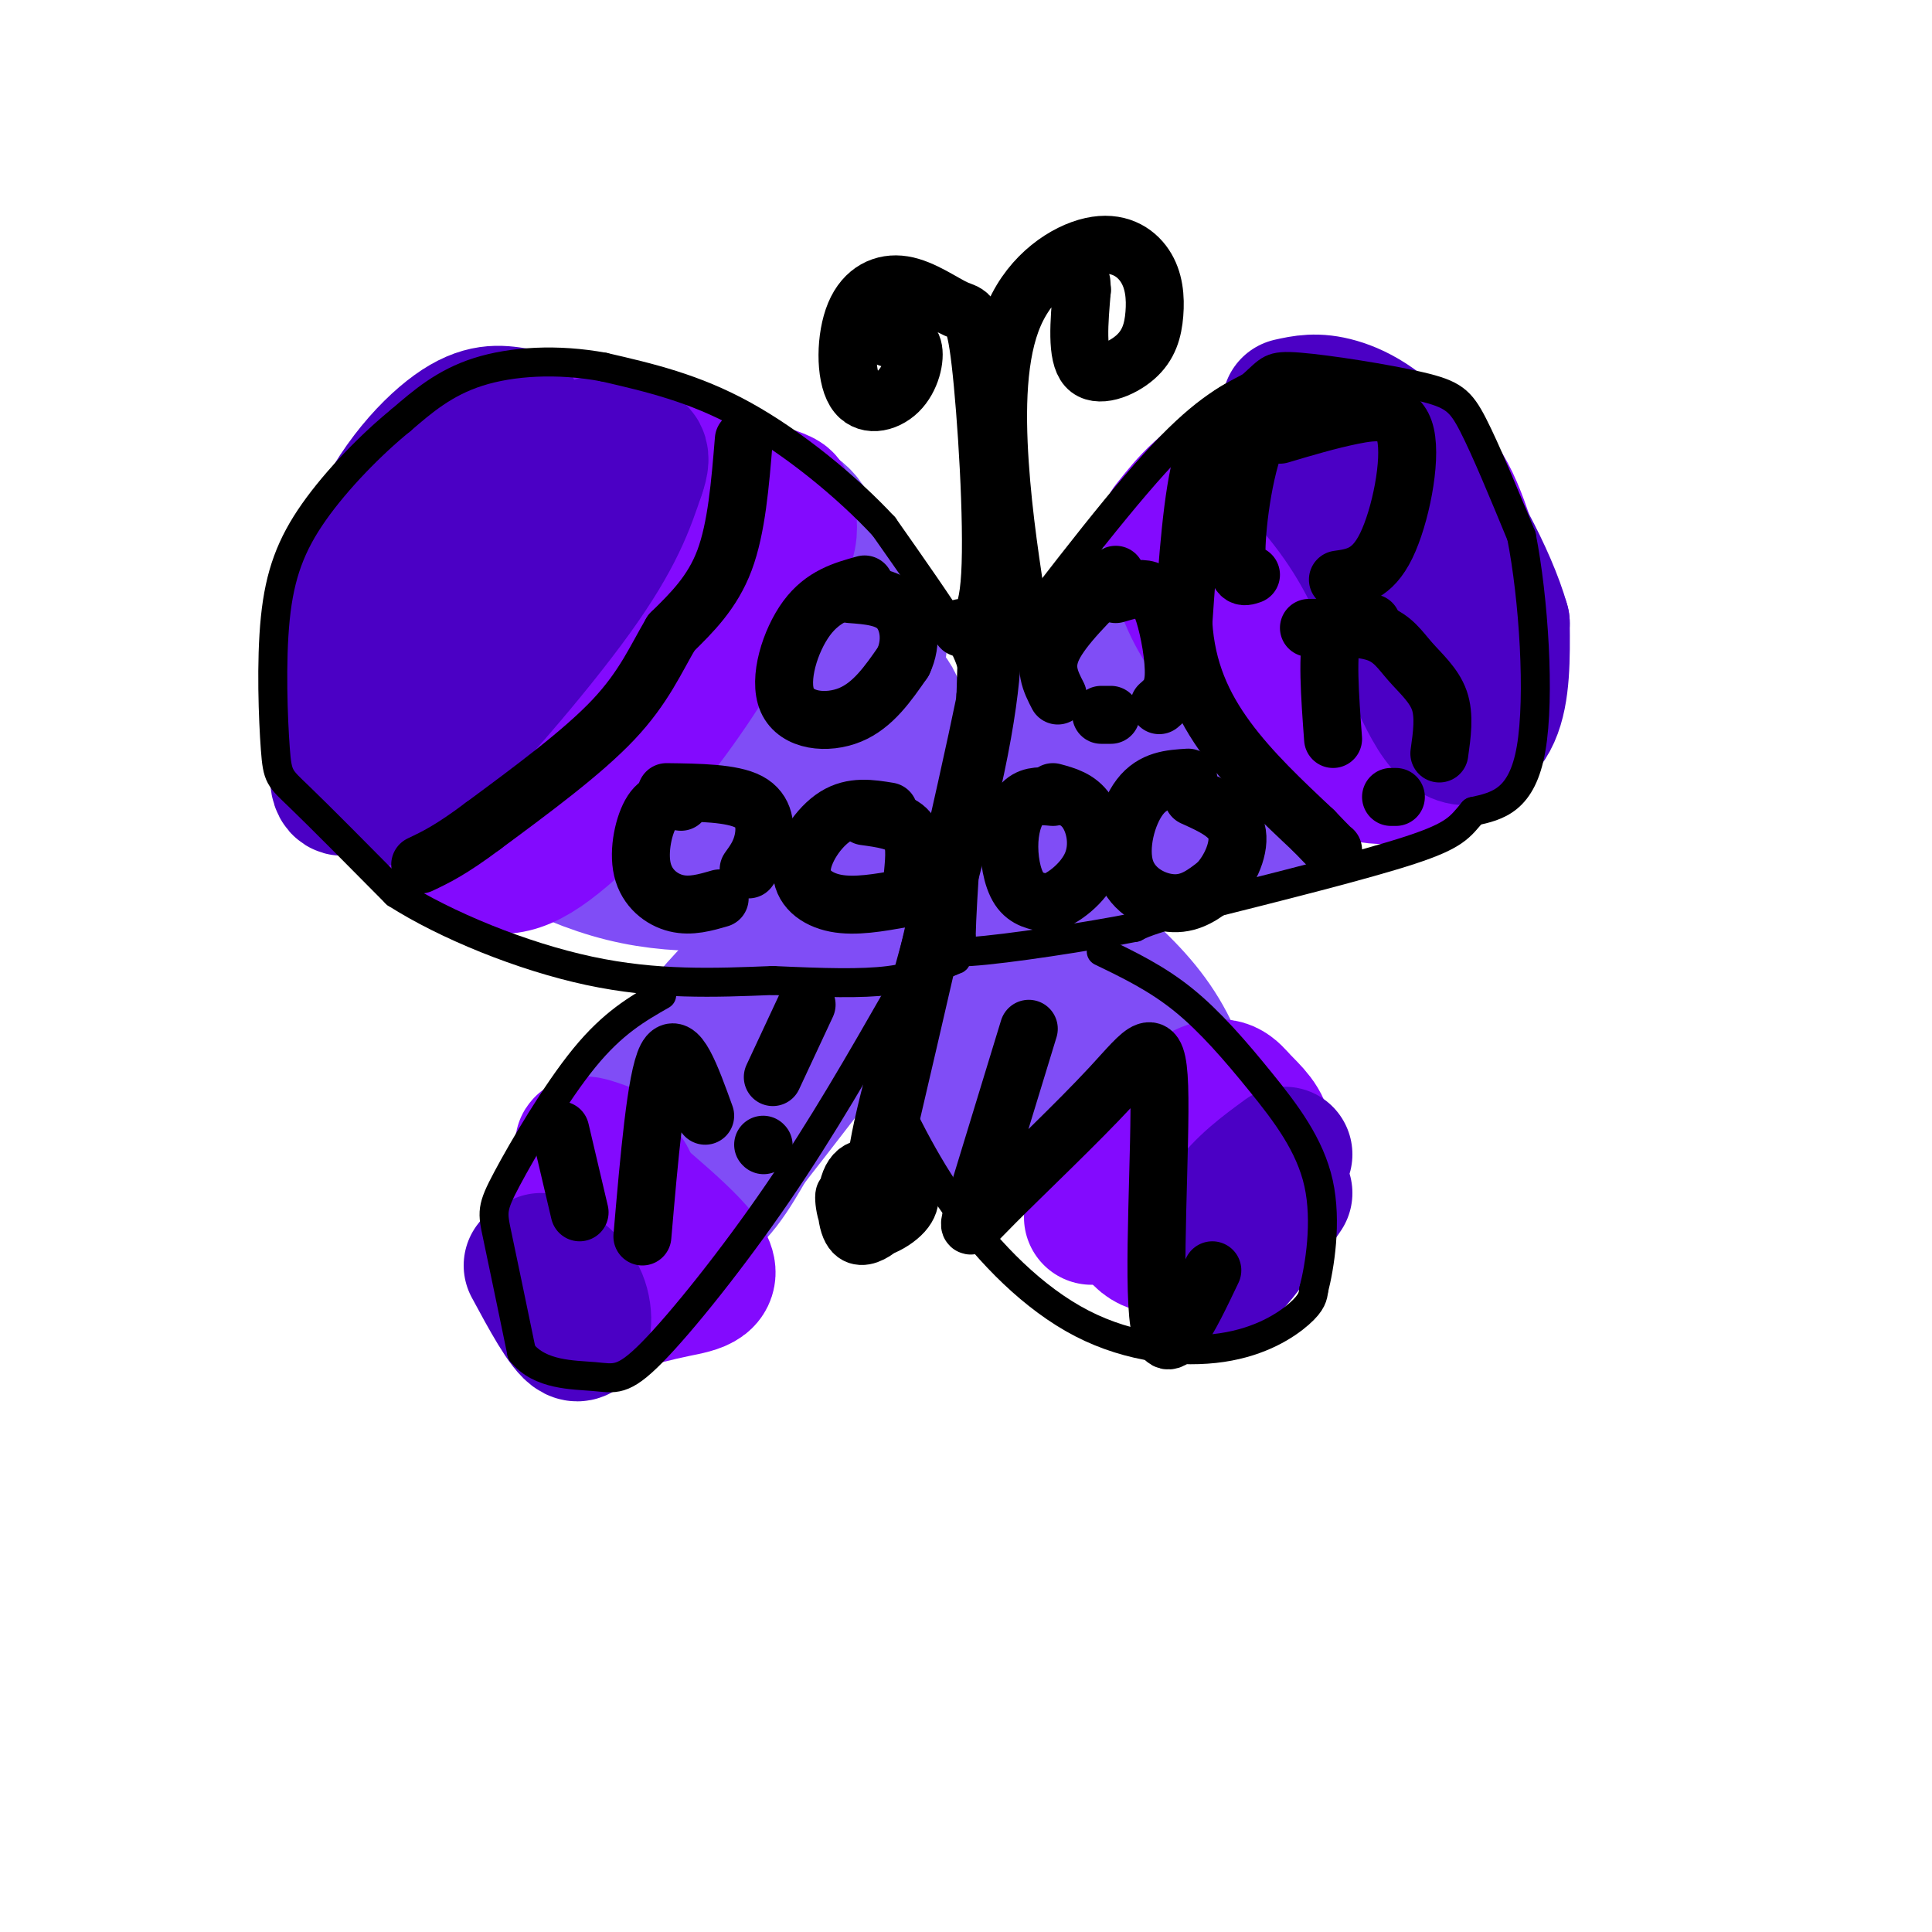 <svg viewBox='0 0 400 400' version='1.1' xmlns='http://www.w3.org/2000/svg' xmlns:xlink='http://www.w3.org/1999/xlink'><g fill='none' stroke='rgb(128,77,246)' stroke-width='28' stroke-linecap='round' stroke-linejoin='round'><path d='M182,134c-5.252,-8.507 -10.504,-17.014 -13,-22c-2.496,-4.986 -2.236,-6.450 -14,-10c-11.764,-3.550 -35.552,-9.187 -46,-11c-10.448,-1.813 -7.557,0.196 -8,3c-0.443,2.804 -4.222,6.402 -8,10'/><path d='M93,104c-2.376,7.809 -4.317,22.330 -5,33c-0.683,10.670 -0.107,17.488 7,25c7.107,7.512 20.745,15.718 34,19c13.255,3.282 26.128,1.641 39,0'/><path d='M168,181c9.510,-2.175 13.786,-7.614 16,-14c2.214,-6.386 2.365,-13.719 2,-18c-0.365,-4.281 -1.247,-5.509 -10,-12c-8.753,-6.491 -25.376,-18.246 -42,-30'/><path d='M134,107c-10.147,-5.283 -14.513,-3.491 -18,-1c-3.487,2.491 -6.094,5.681 -8,13c-1.906,7.319 -3.112,18.766 -2,27c1.112,8.234 4.541,13.255 6,17c1.459,3.745 0.949,6.213 7,7c6.051,0.787 18.663,-0.109 27,-3c8.337,-2.891 12.398,-7.778 15,-13c2.602,-5.222 3.743,-10.778 3,-16c-0.743,-5.222 -3.372,-10.111 -6,-15'/><path d='M158,123c-2.557,-3.303 -5.948,-4.060 -11,-4c-5.052,0.060 -11.765,0.938 -16,2c-4.235,1.062 -5.990,2.308 -7,5c-1.010,2.692 -1.273,6.831 3,13c4.273,6.169 13.083,14.369 19,17c5.917,2.631 8.941,-0.306 11,-3c2.059,-2.694 3.152,-5.145 1,-12c-2.152,-6.855 -7.551,-18.112 -13,-25c-5.449,-6.888 -10.949,-9.405 -14,-11c-3.051,-1.595 -3.655,-2.267 -7,-1c-3.345,1.267 -9.432,4.472 -12,8c-2.568,3.528 -1.616,7.379 -1,10c0.616,2.621 0.897,4.013 4,9c3.103,4.987 9.030,13.568 13,18c3.970,4.432 5.985,4.716 8,5'/><path d='M136,154c3.631,1.500 8.708,2.750 13,3c4.292,0.250 7.798,-0.500 9,-4c1.202,-3.500 0.101,-9.750 -1,-16'/><path d='M197,174c0.260,-6.281 0.520,-12.561 13,-26c12.480,-13.439 37.180,-34.035 49,-43c11.820,-8.965 10.759,-6.298 14,-6c3.241,0.298 10.783,-1.772 16,-1c5.217,0.772 8.108,4.386 11,8'/><path d='M300,106c1.938,6.997 1.282,20.491 -1,29c-2.282,8.509 -6.189,12.033 -11,16c-4.811,3.967 -10.526,8.376 -16,12c-5.474,3.624 -10.707,6.464 -21,9c-10.293,2.536 -25.647,4.768 -41,7'/><path d='M210,179c-12.013,1.913 -21.544,3.197 -25,2c-3.456,-1.197 -0.837,-4.874 1,-8c1.837,-3.126 2.893,-5.699 12,-12c9.107,-6.301 26.266,-16.328 42,-25c15.734,-8.672 30.044,-15.989 37,-19c6.956,-3.011 6.559,-1.718 7,0c0.441,1.718 1.721,3.859 3,6'/><path d='M287,123c-0.199,3.676 -2.197,9.865 -4,15c-1.803,5.135 -3.412,9.214 -14,15c-10.588,5.786 -30.154,13.278 -41,17c-10.846,3.722 -12.971,3.673 -15,3c-2.029,-0.673 -3.960,-1.969 -2,-6c1.960,-4.031 7.812,-10.797 15,-17c7.188,-6.203 15.713,-11.842 26,-16c10.287,-4.158 22.335,-6.836 27,-6c4.665,0.836 1.948,5.187 -3,10c-4.948,4.813 -12.128,10.090 -22,14c-9.872,3.910 -22.436,6.455 -35,9'/><path d='M219,161c-6.667,1.333 -5.833,0.167 -5,-1'/><path d='M191,179c-13.368,7.193 -26.737,14.386 -37,24c-10.263,9.614 -17.421,21.649 -22,30c-4.579,8.351 -6.579,13.018 -4,16c2.579,2.982 9.737,4.281 15,2c5.263,-2.281 8.632,-8.140 12,-14'/><path d='M155,237c11.879,-15.150 35.578,-46.026 44,-59c8.422,-12.974 1.567,-8.044 -17,12c-18.567,20.044 -48.845,55.204 -57,67c-8.155,11.796 5.813,0.227 14,-7c8.187,-7.227 10.594,-10.114 13,-13'/><path d='M152,237c5.131,-5.893 11.458,-14.125 15,-21c3.542,-6.875 4.298,-12.393 3,-13c-1.298,-0.607 -4.649,3.696 -8,8'/><path d='M182,189c4.037,9.351 8.073,18.702 11,26c2.927,7.298 4.743,12.544 12,17c7.257,4.456 19.954,8.123 28,9c8.046,0.877 11.442,-1.035 13,-3c1.558,-1.965 1.279,-3.982 1,-6'/><path d='M247,232c-0.612,-4.012 -2.643,-11.043 -6,-17c-3.357,-5.957 -8.039,-10.841 -14,-16c-5.961,-5.159 -13.199,-10.595 -19,-13c-5.801,-2.405 -10.165,-1.780 -13,-1c-2.835,0.780 -4.141,1.714 -1,9c3.141,7.286 10.730,20.923 16,29c5.270,8.077 8.220,10.593 12,13c3.780,2.407 8.390,4.703 13,7'/><path d='M248,237c0.000,0.000 0.100,0.100 0.1,0.1'/><path d='M244,226c-6.070,-8.605 -12.139,-17.209 -20,-25c-7.861,-7.791 -17.513,-14.768 -21,-14c-3.487,0.768 -0.807,9.280 4,18c4.807,8.720 11.742,17.647 15,21c3.258,3.353 2.839,1.134 3,0c0.161,-1.134 0.903,-1.181 -3,-6c-3.903,-4.819 -12.452,-14.409 -21,-24'/></g>
<g fill='none' stroke='rgb(131,10,254)' stroke-width='28' stroke-linecap='round' stroke-linejoin='round'><path d='M154,106c-0.536,-2.137 -1.071,-4.274 -3,-6c-1.929,-1.726 -5.250,-3.042 -11,-5c-5.750,-1.958 -13.929,-4.560 -20,-5c-6.071,-0.440 -10.036,1.280 -14,3'/><path d='M106,93c-3.994,1.191 -6.978,2.670 -11,8c-4.022,5.330 -9.083,14.512 -12,24c-2.917,9.488 -3.691,19.282 -3,26c0.691,6.718 2.845,10.359 5,14'/><path d='M85,165c2.694,4.290 6.928,8.016 11,11c4.072,2.984 7.981,5.226 15,1c7.019,-4.226 17.148,-14.922 25,-25c7.852,-10.078 13.426,-19.539 19,-29'/><path d='M155,123c4.753,-6.581 7.135,-8.535 8,-11c0.865,-2.465 0.212,-5.441 0,-7c-0.212,-1.559 0.015,-1.701 -4,-3c-4.015,-1.299 -12.273,-3.757 -19,-3c-6.727,0.757 -11.924,4.728 -16,8c-4.076,3.272 -7.031,5.846 -11,12c-3.969,6.154 -8.953,15.888 -11,23c-2.047,7.112 -1.156,11.604 1,13c2.156,1.396 5.578,-0.302 9,-2'/><path d='M112,153c3.706,-4.188 8.470,-13.657 11,-21c2.530,-7.343 2.826,-12.559 2,-15c-0.826,-2.441 -2.774,-2.107 -6,4c-3.226,6.107 -7.731,17.987 -9,24c-1.269,6.013 0.697,6.157 10,-4c9.303,-10.157 25.944,-30.616 26,-35c0.056,-4.384 -16.472,7.308 -33,19'/><path d='M242,109c3.952,-4.988 7.905,-9.976 16,-13c8.095,-3.024 20.333,-4.083 28,-3c7.667,1.083 10.762,4.310 13,8c2.238,3.690 3.619,7.845 5,12'/><path d='M304,113c1.514,8.603 2.797,24.110 2,33c-0.797,8.890 -3.676,11.163 -9,13c-5.324,1.837 -13.093,3.239 -21,-1c-7.907,-4.239 -15.954,-14.120 -24,-24'/><path d='M252,134c-5.430,-6.909 -7.007,-12.182 -8,-16c-0.993,-3.818 -1.404,-6.180 1,-9c2.404,-2.820 7.623,-6.099 13,-7c5.377,-0.901 10.911,0.577 14,1c3.089,0.423 3.732,-0.209 7,3c3.268,3.209 9.160,10.261 11,17c1.840,6.739 -0.373,13.167 -3,17c-2.627,3.833 -5.669,5.070 -8,5c-2.331,-0.070 -3.952,-1.449 -5,-8c-1.048,-6.551 -1.524,-18.276 -2,-30'/><path d='M272,107c1.200,2.489 5.200,23.711 7,30c1.800,6.289 1.400,-2.356 1,-11'/><path d='M125,238c-3.411,-1.226 -6.821,-2.452 -2,2c4.821,4.452 17.875,14.583 22,20c4.125,5.417 -0.679,6.119 -5,7c-4.321,0.881 -8.161,1.940 -12,3'/><path d='M128,270c-4.303,0.332 -9.059,-0.336 -12,-3c-2.941,-2.664 -4.067,-7.322 -3,-11c1.067,-3.678 4.326,-6.375 8,-9c3.674,-2.625 7.764,-5.179 9,-3c1.236,2.179 -0.382,9.089 -2,16'/><path d='M226,252c0.807,-3.467 1.614,-6.935 6,-12c4.386,-5.065 12.351,-11.729 17,-14c4.649,-2.271 5.982,-0.150 8,2c2.018,2.150 4.719,4.329 5,8c0.281,3.671 -1.860,8.836 -4,14'/><path d='M258,250c-4.058,4.266 -12.203,7.930 -17,8c-4.797,0.070 -6.244,-3.456 -8,-8c-1.756,-4.544 -3.819,-10.108 -2,-13c1.819,-2.892 7.520,-3.112 11,-1c3.480,2.112 4.740,6.556 6,11'/></g>
<g fill='none' stroke='rgb(75,0,197)' stroke-width='28' stroke-linecap='round' stroke-linejoin='round'><path d='M107,86c-3.622,-0.578 -7.244,-1.156 -13,3c-5.756,4.156 -13.644,13.044 -18,25c-4.356,11.956 -5.178,26.978 -6,42'/><path d='M70,156c-0.665,8.094 0.673,7.329 2,7c1.327,-0.329 2.644,-0.222 4,1c1.356,1.222 2.750,3.560 11,-4c8.250,-7.560 23.357,-25.017 32,-37c8.643,-11.983 10.821,-18.491 13,-25'/><path d='M132,98c1.775,-4.840 -0.287,-4.441 -2,-5c-1.713,-0.559 -3.078,-2.078 -7,-1c-3.922,1.078 -10.402,4.752 -15,8c-4.598,3.248 -7.314,6.071 -11,13c-3.686,6.929 -8.343,17.965 -13,29'/><path d='M264,92c6.649,7.030 13.298,14.060 19,25c5.702,10.940 10.458,25.792 15,32c4.542,6.208 8.869,3.774 11,-1c2.131,-4.774 2.065,-11.887 2,-19'/><path d='M311,129c-2.643,-9.405 -10.250,-23.417 -17,-32c-6.750,-8.583 -12.643,-11.738 -17,-13c-4.357,-1.262 -7.179,-0.631 -10,0'/><path d='M110,262c3.511,6.511 7.022,13.022 9,14c1.978,0.978 2.422,-3.578 1,-7c-1.422,-3.422 -4.711,-5.711 -8,-8'/><path d='M266,239c-4.286,3.131 -8.571,6.262 -12,11c-3.429,4.738 -6.000,11.083 -6,14c0.000,2.917 2.571,2.405 6,-1c3.429,-3.405 7.714,-9.702 12,-16'/></g>
<g fill='none' stroke='rgb(0,0,0)' stroke-width='6' stroke-linecap='round' stroke-linejoin='round'><path d='M201,144c14.167,-18.667 28.333,-37.333 38,-48c9.667,-10.667 14.833,-13.333 20,-16'/><path d='M259,80c3.987,-3.569 3.955,-4.493 10,-4c6.045,0.493 18.166,2.402 25,4c6.834,1.598 8.381,2.885 11,8c2.619,5.115 6.309,14.057 10,23'/><path d='M315,111c2.533,12.778 3.867,33.222 2,44c-1.867,10.778 -6.933,11.889 -12,13'/><path d='M305,168c-2.756,3.267 -3.644,4.933 -13,8c-9.356,3.067 -27.178,7.533 -45,12'/><path d='M247,188c-9.500,2.667 -10.750,3.333 -12,4'/><path d='M235,192c-9.333,1.867 -26.667,4.533 -34,5c-7.333,0.467 -4.667,-1.267 -2,-3'/><path d='M199,194c0.167,-8.000 1.583,-26.500 3,-45'/><path d='M202,149c0.244,-10.022 -0.644,-12.578 -4,-18c-3.356,-5.422 -9.178,-13.711 -15,-22'/><path d='M183,109c-7.489,-8.089 -18.711,-17.311 -29,-23c-10.289,-5.689 -19.644,-7.844 -29,-10'/><path d='M125,76c-9.578,-1.778 -19.022,-1.222 -26,1c-6.978,2.222 -11.489,6.111 -16,10'/><path d='M83,87c-6.071,4.928 -13.248,12.249 -18,19c-4.752,6.751 -7.078,12.933 -8,22c-0.922,9.067 -0.441,21.018 0,27c0.441,5.982 0.840,5.995 5,10c4.160,4.005 12.080,12.003 20,20'/><path d='M82,185c10.311,6.578 26.089,13.022 40,16c13.911,2.978 25.956,2.489 38,2'/><path d='M160,203c10.667,0.489 18.333,0.711 24,0c5.667,-0.711 9.333,-2.356 13,-4'/><path d='M197,199c2.000,-0.667 0.500,-0.333 -1,0'/><path d='M137,206c-5.042,2.881 -10.083,5.762 -16,13c-5.917,7.238 -12.708,18.833 -16,25c-3.292,6.167 -3.083,6.905 -2,12c1.083,5.095 3.042,14.548 5,24'/><path d='M108,280c3.778,4.753 10.724,4.635 15,5c4.276,0.365 5.882,1.214 12,-5c6.118,-6.214 16.748,-19.490 26,-33c9.252,-13.510 17.126,-27.255 25,-41'/><path d='M186,206c4.333,-7.167 2.667,-4.583 1,-2'/><path d='M182,221c4.574,9.738 9.148,19.477 16,29c6.852,9.523 15.981,18.831 26,24c10.019,5.169 20.928,6.199 29,5c8.072,-1.199 13.306,-4.628 16,-7c2.694,-2.372 2.847,-3.686 3,-5'/><path d='M272,267c1.217,-4.722 2.759,-14.029 1,-22c-1.759,-7.971 -6.820,-14.608 -12,-21c-5.180,-6.392 -10.480,-12.541 -16,-17c-5.520,-4.459 -11.260,-7.230 -17,-10'/></g>
<g fill='none' stroke='rgb(0,0,0)' stroke-width='12' stroke-linecap='round' stroke-linejoin='round'><path d='M258,84c-3.417,1.750 -6.833,3.500 -9,11c-2.167,7.500 -3.083,20.750 -4,34'/><path d='M245,129c0.578,9.778 4.022,17.222 9,24c4.978,6.778 11.489,12.889 18,19'/><path d='M272,172c3.667,3.833 3.833,3.917 4,4'/><path d='M231,119c-5.500,5.417 -11.000,10.833 -13,15c-2.000,4.167 -0.500,7.083 1,10'/><path d='M228,148c0.000,0.000 2.000,0.000 2,0'/><path d='M240,146c1.411,-1.220 2.821,-2.440 3,-6c0.179,-3.560 -0.875,-9.458 -2,-13c-1.125,-3.542 -2.321,-4.726 -4,-5c-1.679,-0.274 -3.839,0.363 -6,1'/><path d='M218,165c-2.173,-0.202 -4.345,-0.405 -6,1c-1.655,1.405 -2.792,4.417 -3,8c-0.208,3.583 0.512,7.738 2,10c1.488,2.262 3.744,2.631 6,3'/><path d='M217,187c2.940,-0.738 7.292,-4.083 9,-8c1.708,-3.917 0.774,-8.405 -1,-11c-1.774,-2.595 -4.387,-3.298 -7,-4'/><path d='M179,121c-4.298,1.190 -8.595,2.381 -12,7c-3.405,4.619 -5.917,12.667 -4,17c1.917,4.333 8.262,4.952 13,3c4.738,-1.952 7.869,-6.476 11,-11'/><path d='M187,137c1.933,-4.022 1.267,-8.578 -1,-11c-2.267,-2.422 -6.133,-2.711 -10,-3'/><path d='M141,166c-2.155,-0.298 -4.310,-0.595 -6,2c-1.690,2.595 -2.917,8.083 -2,12c0.917,3.917 3.976,6.262 7,7c3.024,0.738 6.012,-0.131 9,-1'/><path d='M155,180c1.222,-1.689 2.444,-3.378 3,-6c0.556,-2.622 0.444,-6.178 -3,-8c-3.444,-1.822 -10.222,-1.911 -17,-2'/><path d='M184,168c-3.732,-0.607 -7.464,-1.214 -11,1c-3.536,2.214 -6.875,7.250 -7,11c-0.125,3.750 2.964,6.214 7,7c4.036,0.786 9.018,-0.107 14,-1'/><path d='M187,186c2.333,-0.167 1.167,-0.083 0,0'/><path d='M189,181c0.333,-3.500 0.667,-7.000 -1,-9c-1.667,-2.000 -5.333,-2.500 -9,-3'/><path d='M246,161c-3.643,0.226 -7.286,0.452 -10,4c-2.714,3.548 -4.500,10.417 -3,15c1.500,4.583 6.286,6.881 10,7c3.714,0.119 6.357,-1.940 9,-4'/><path d='M252,183c2.689,-2.756 4.911,-7.644 4,-11c-0.911,-3.356 -4.956,-5.178 -9,-7'/><path d='M154,91c-0.750,9.167 -1.500,18.333 -4,25c-2.500,6.667 -6.750,10.833 -11,15'/><path d='M139,131c-3.178,5.356 -5.622,11.244 -12,18c-6.378,6.756 -16.689,14.378 -27,22'/><path d='M100,171c-6.667,5.000 -9.833,6.500 -13,8'/><path d='M274,83c-4.867,-0.133 -9.733,-0.267 -13,6c-3.267,6.267 -4.933,18.933 -5,25c-0.067,6.067 1.467,5.533 3,5'/><path d='M277,120c3.536,-0.500 7.071,-1.000 10,-7c2.929,-6.000 5.250,-17.500 4,-23c-1.250,-5.500 -6.071,-5.000 -11,-4c-4.929,1.000 -9.964,2.500 -15,4'/><path d='M284,129c-3.333,-1.000 -6.667,-2.000 -8,2c-1.333,4.000 -0.667,13.000 0,22'/><path d='M288,165c0.000,0.000 1.000,0.000 1,0'/><path d='M298,156c0.554,-3.917 1.107,-7.833 0,-11c-1.107,-3.167 -3.875,-5.583 -6,-8c-2.125,-2.417 -3.607,-4.833 -7,-6c-3.393,-1.167 -8.696,-1.083 -14,-1'/><path d='M116,234c0.000,0.000 4.000,17.000 4,17'/><path d='M133,256c1.417,-16.417 2.833,-32.833 5,-37c2.167,-4.167 5.083,3.917 8,12'/><path d='M158,237c0.000,0.000 0.100,0.100 0.1,0.1'/><path d='M160,223c0.000,0.000 7.000,-15.000 7,-15'/><path d='M213,213c-4.460,14.597 -8.920,29.193 -11,36c-2.080,6.807 -1.781,5.824 4,0c5.781,-5.824 17.044,-16.489 24,-24c6.956,-7.511 9.603,-11.868 10,0c0.397,11.868 -1.458,39.962 0,49c1.458,9.038 6.229,-0.981 11,-11'/><path d='M199,130c2.680,0.045 5.359,0.089 6,-11c0.641,-11.089 -0.757,-33.313 -2,-44c-1.243,-10.687 -2.331,-9.837 -5,-11c-2.669,-1.163 -6.918,-4.340 -11,-5c-4.082,-0.660 -7.997,1.196 -10,6c-2.003,4.804 -2.094,12.556 0,16c2.094,3.444 6.371,2.581 9,0c2.629,-2.581 3.608,-6.880 3,-9c-0.608,-2.120 -2.804,-2.060 -5,-2'/><path d='M211,128c-1.629,-10.454 -3.258,-20.908 -4,-32c-0.742,-11.092 -0.596,-22.821 3,-31c3.596,-8.179 10.644,-12.807 16,-14c5.356,-1.193 9.021,1.048 11,4c1.979,2.952 2.273,6.616 2,10c-0.273,3.384 -1.112,6.488 -4,9c-2.888,2.512 -7.825,4.432 -10,2c-2.175,-2.432 -1.587,-9.216 -1,-16'/><path d='M224,60c-0.167,-2.667 -0.083,-1.333 0,0'/><path d='M183,245c-1.518,-0.369 -3.036,-0.738 1,-17c4.036,-16.262 13.625,-48.417 18,-69c4.375,-20.583 3.536,-29.595 3,-30c-0.536,-0.405 -0.768,7.798 -1,16'/><path d='M204,145c-4.000,19.500 -13.500,60.250 -23,101'/><path d='M181,246c-4.881,15.691 -5.585,4.418 -6,2c-0.415,-2.418 -0.542,4.019 2,6c2.542,1.981 7.755,-0.493 10,-3c2.245,-2.507 1.524,-5.048 -1,-7c-2.524,-1.952 -6.852,-3.317 -9,-1c-2.148,2.317 -2.117,8.316 -1,11c1.117,2.684 3.319,2.053 5,1c1.681,-1.053 2.840,-2.526 4,-4'/><path d='M185,251c0.500,-1.500 -0.250,-3.250 -1,-5'/></g>
</svg>